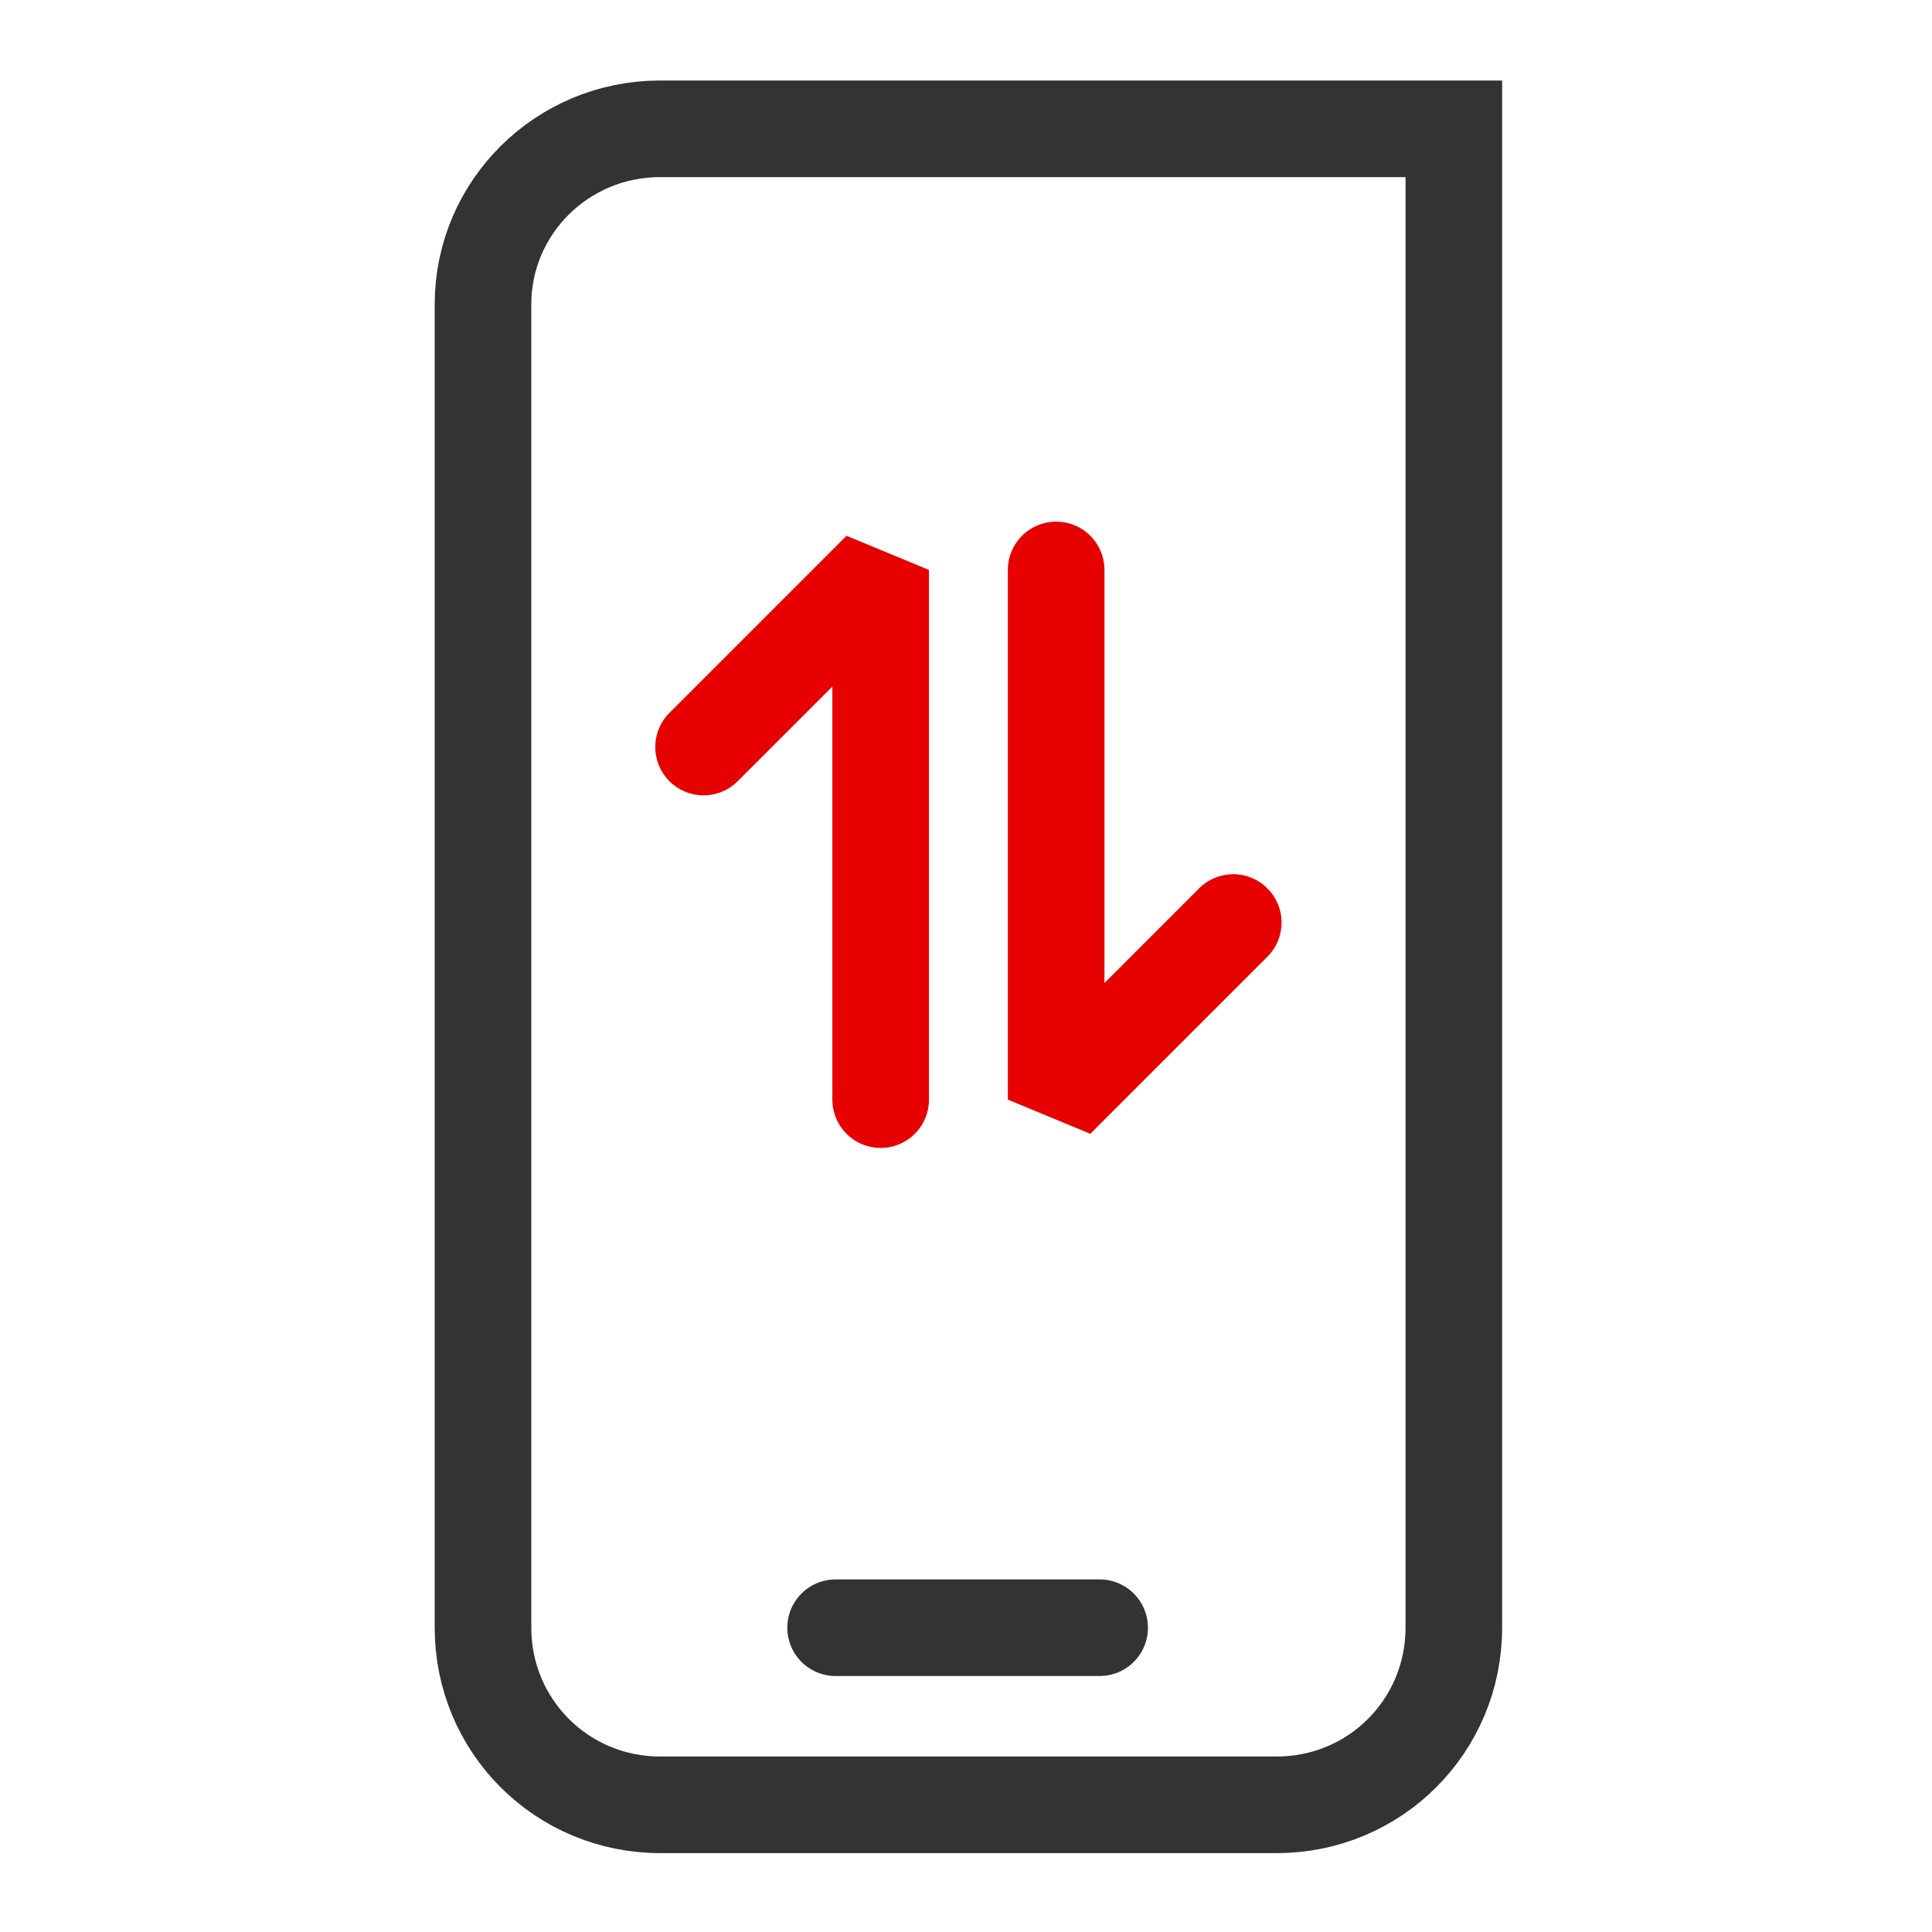 <svg width="120" height="120" viewBox="0 0 120 120" fill="none" xmlns="http://www.w3.org/2000/svg">
<path d="M51.9 101.1H68.3" stroke="#333333" stroke-width="6" stroke-miterlimit="1" stroke-linecap="round" stroke-linejoin="round"/>
<path d="M41 8H90.3V101.1C90.3 107.2 85.4 112.1 79.3 112.1H41C34.9 112.1 30 107.2 30 101.1V18.9C30 12.9 34.9 8 41 8Z" stroke="#333333" stroke-width="6" stroke-miterlimit="2.5" stroke-linecap="round"/>
<path d="M65.6 35.4V68.3L76.6 57.3" stroke="#E60000" stroke-width="6" stroke-miterlimit="2.5" stroke-linecap="round"/>
<path d="M54.7 68.3V35.4L43.7 46.4" stroke="#E60000" stroke-width="6" stroke-miterlimit="2.5" stroke-linecap="round"/>
</svg>
